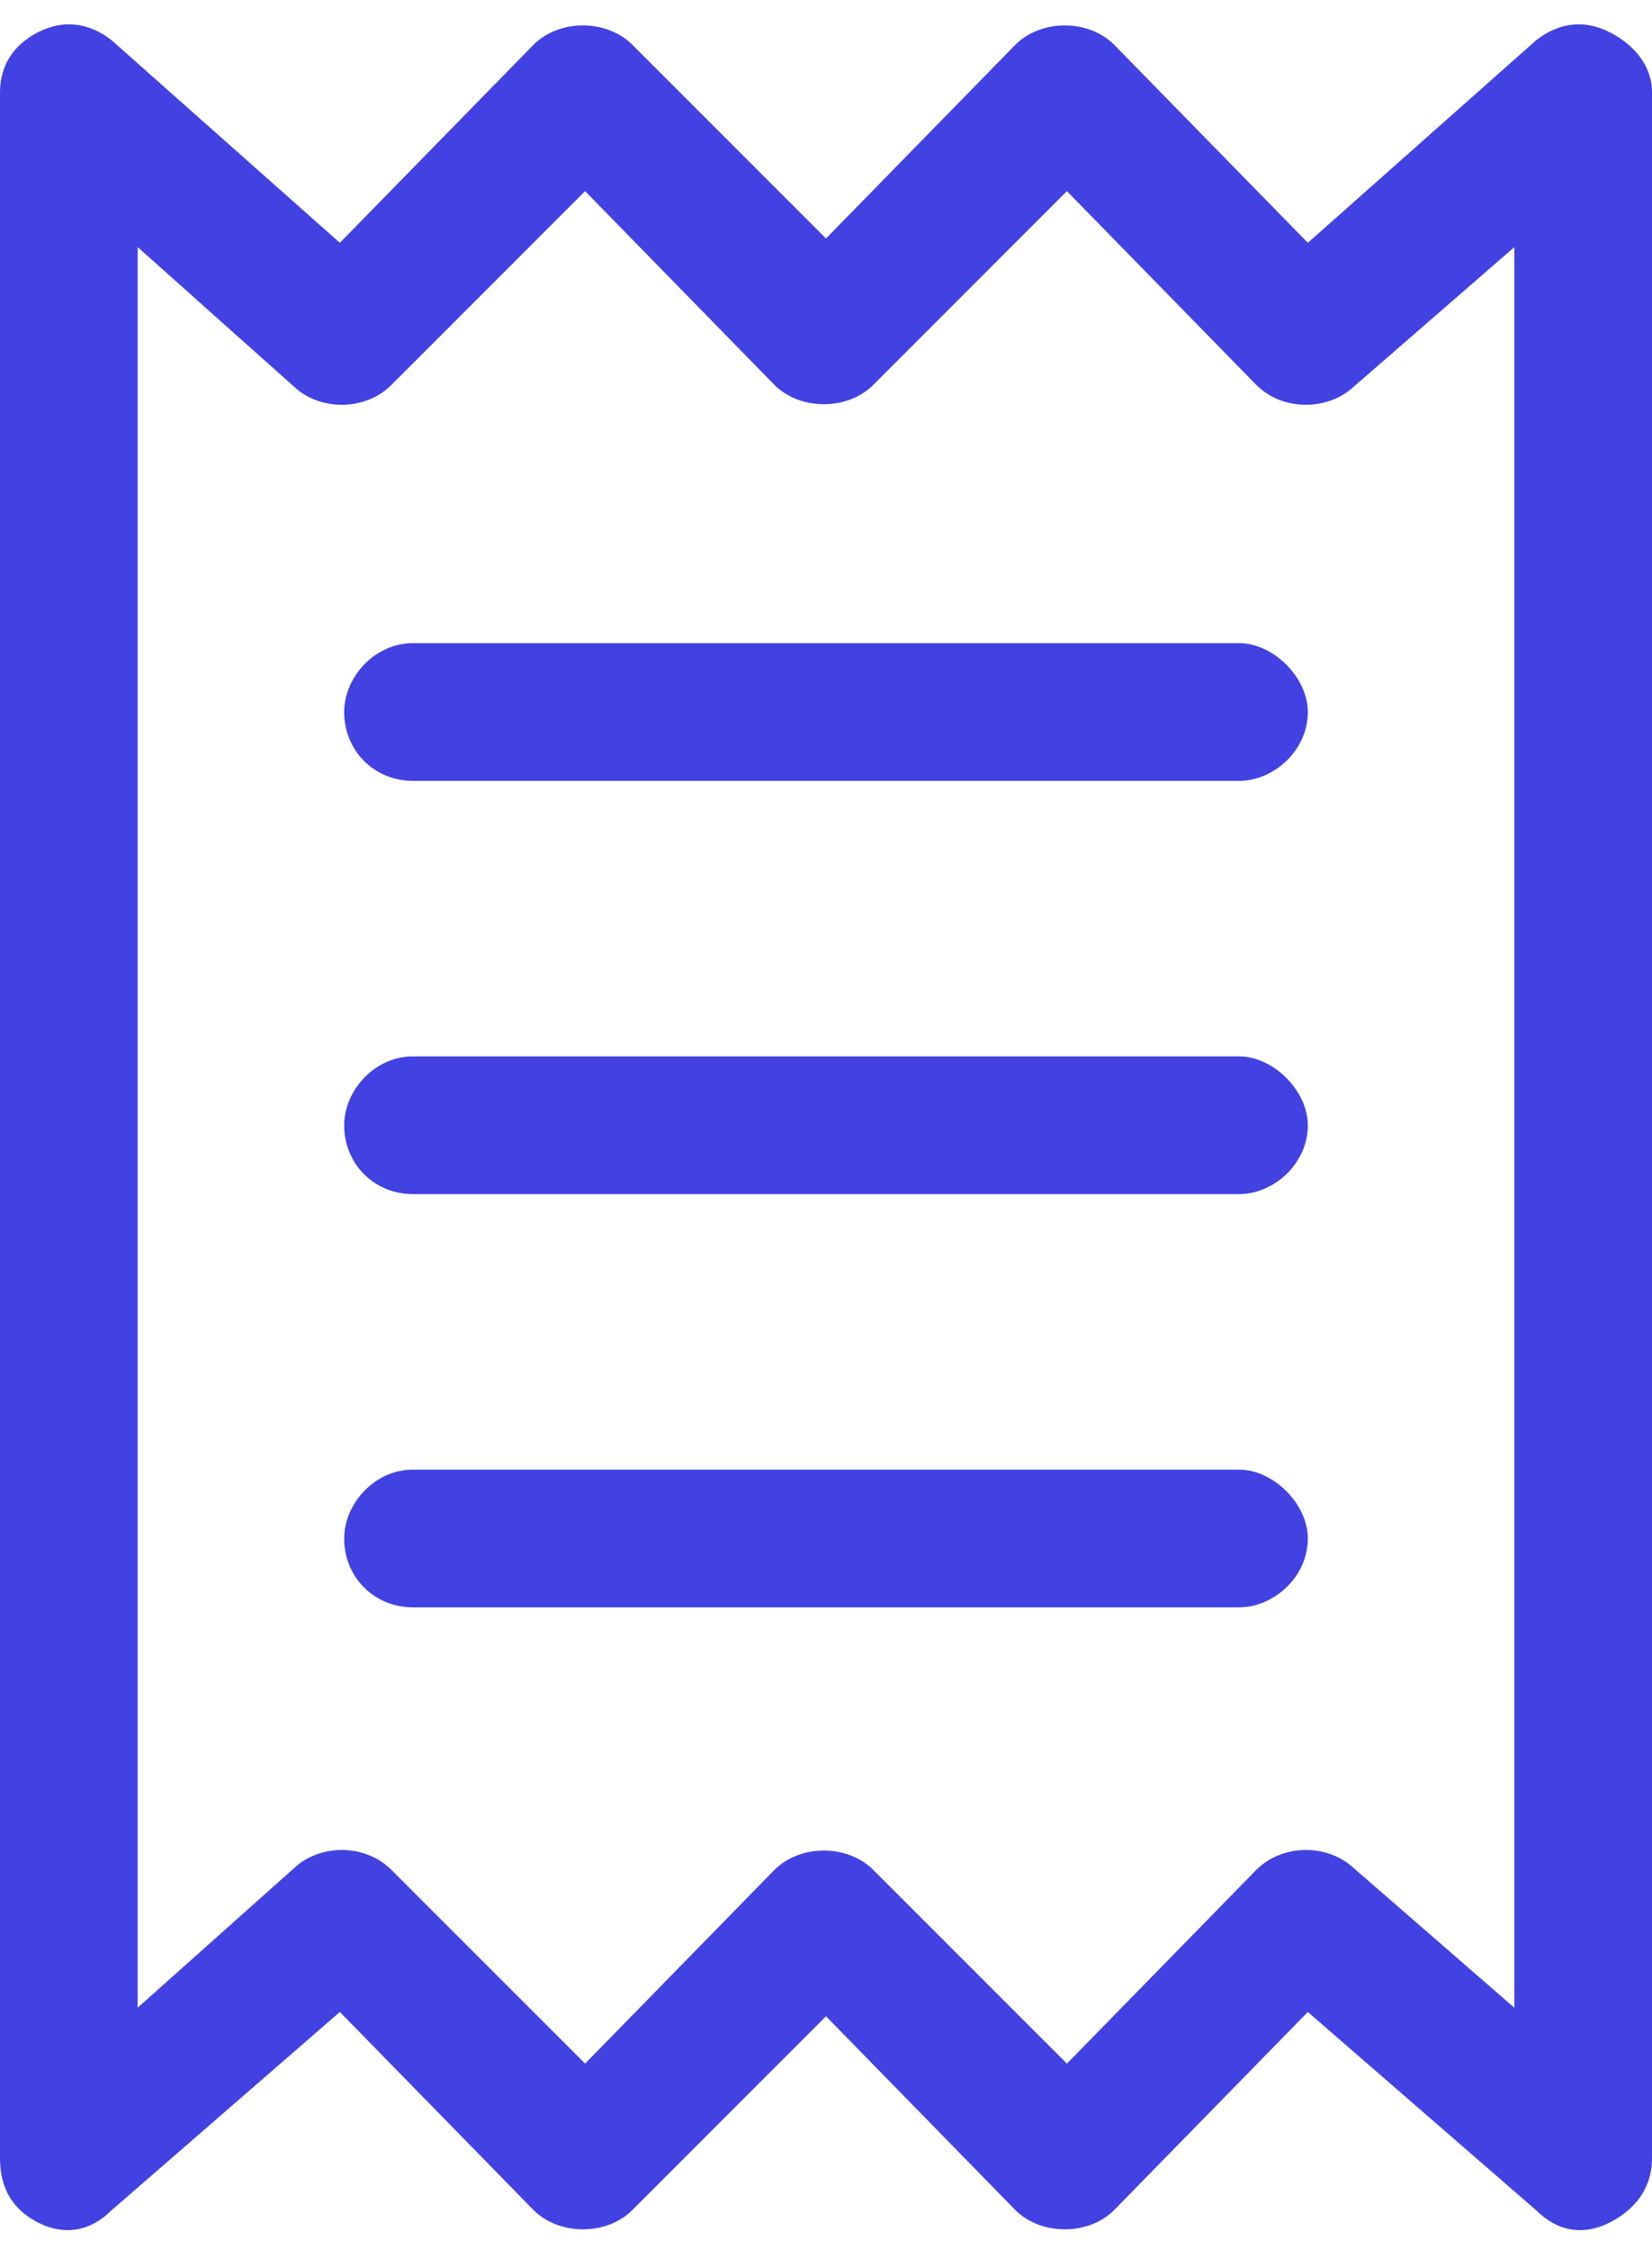 <svg width="36" height="49" viewBox="0 0 36 49" fill="none" xmlns="http://www.w3.org/2000/svg">
<path d="M27 14.007C27.75 14.007 28.5 14.757 28.5 15.507C28.5 16.351 27.75 17.007 27 17.007H9C8.156 17.007 7.5 16.351 7.5 15.507C7.5 14.757 8.156 14.007 9 14.007H27ZM7.5 33.507C7.5 32.757 8.156 32.007 9 32.007H27C27.75 32.007 28.5 32.757 28.5 33.507C28.5 34.351 27.75 35.007 27 35.007H9C8.156 35.007 7.5 34.351 7.5 33.507ZM27 23.007C27.75 23.007 28.5 23.757 28.5 24.507C28.5 25.351 27.75 26.007 27 26.007H9C8.156 26.007 7.5 25.351 7.5 24.507C7.5 23.757 8.156 23.007 9 23.007H27ZM7.406 5.288L11.625 0.976C12.188 0.413 13.219 0.413 13.781 0.976L18 5.194L22.125 0.976C22.688 0.413 23.719 0.413 24.281 0.976L28.5 5.288L33.469 0.882C33.938 0.507 34.5 0.413 35.062 0.694C35.625 0.976 36 1.444 36 2.007V47.007C36 47.663 35.625 48.132 35.062 48.413C34.5 48.694 33.938 48.601 33.469 48.132L28.5 43.819L24.281 48.132C23.719 48.694 22.688 48.694 22.125 48.132L18 43.913L13.781 48.132C13.219 48.694 12.188 48.694 11.625 48.132L7.406 43.819L2.438 48.132C1.969 48.601 1.406 48.694 0.844 48.413C0.281 48.132 0 47.663 0 47.007V2.007C0 1.444 0.281 0.976 0.844 0.694C1.406 0.413 1.969 0.507 2.438 0.882L7.406 5.288ZM6.469 40.632C7.031 40.163 7.969 40.163 8.531 40.726L12.75 44.944L16.875 40.726C17.438 40.163 18.469 40.163 19.031 40.726L23.25 44.944L27.375 40.726C27.938 40.163 28.875 40.163 29.438 40.632L33 43.726V5.382L29.438 8.476C28.875 8.944 27.938 8.944 27.375 8.382L23.25 4.163L19.031 8.382C18.469 8.944 17.438 8.944 16.875 8.382L12.75 4.163L8.531 8.382C7.969 8.944 7.031 8.944 6.469 8.476L3 5.382V43.726L6.469 40.632Z" fill="#4242E3"/>
</svg>
